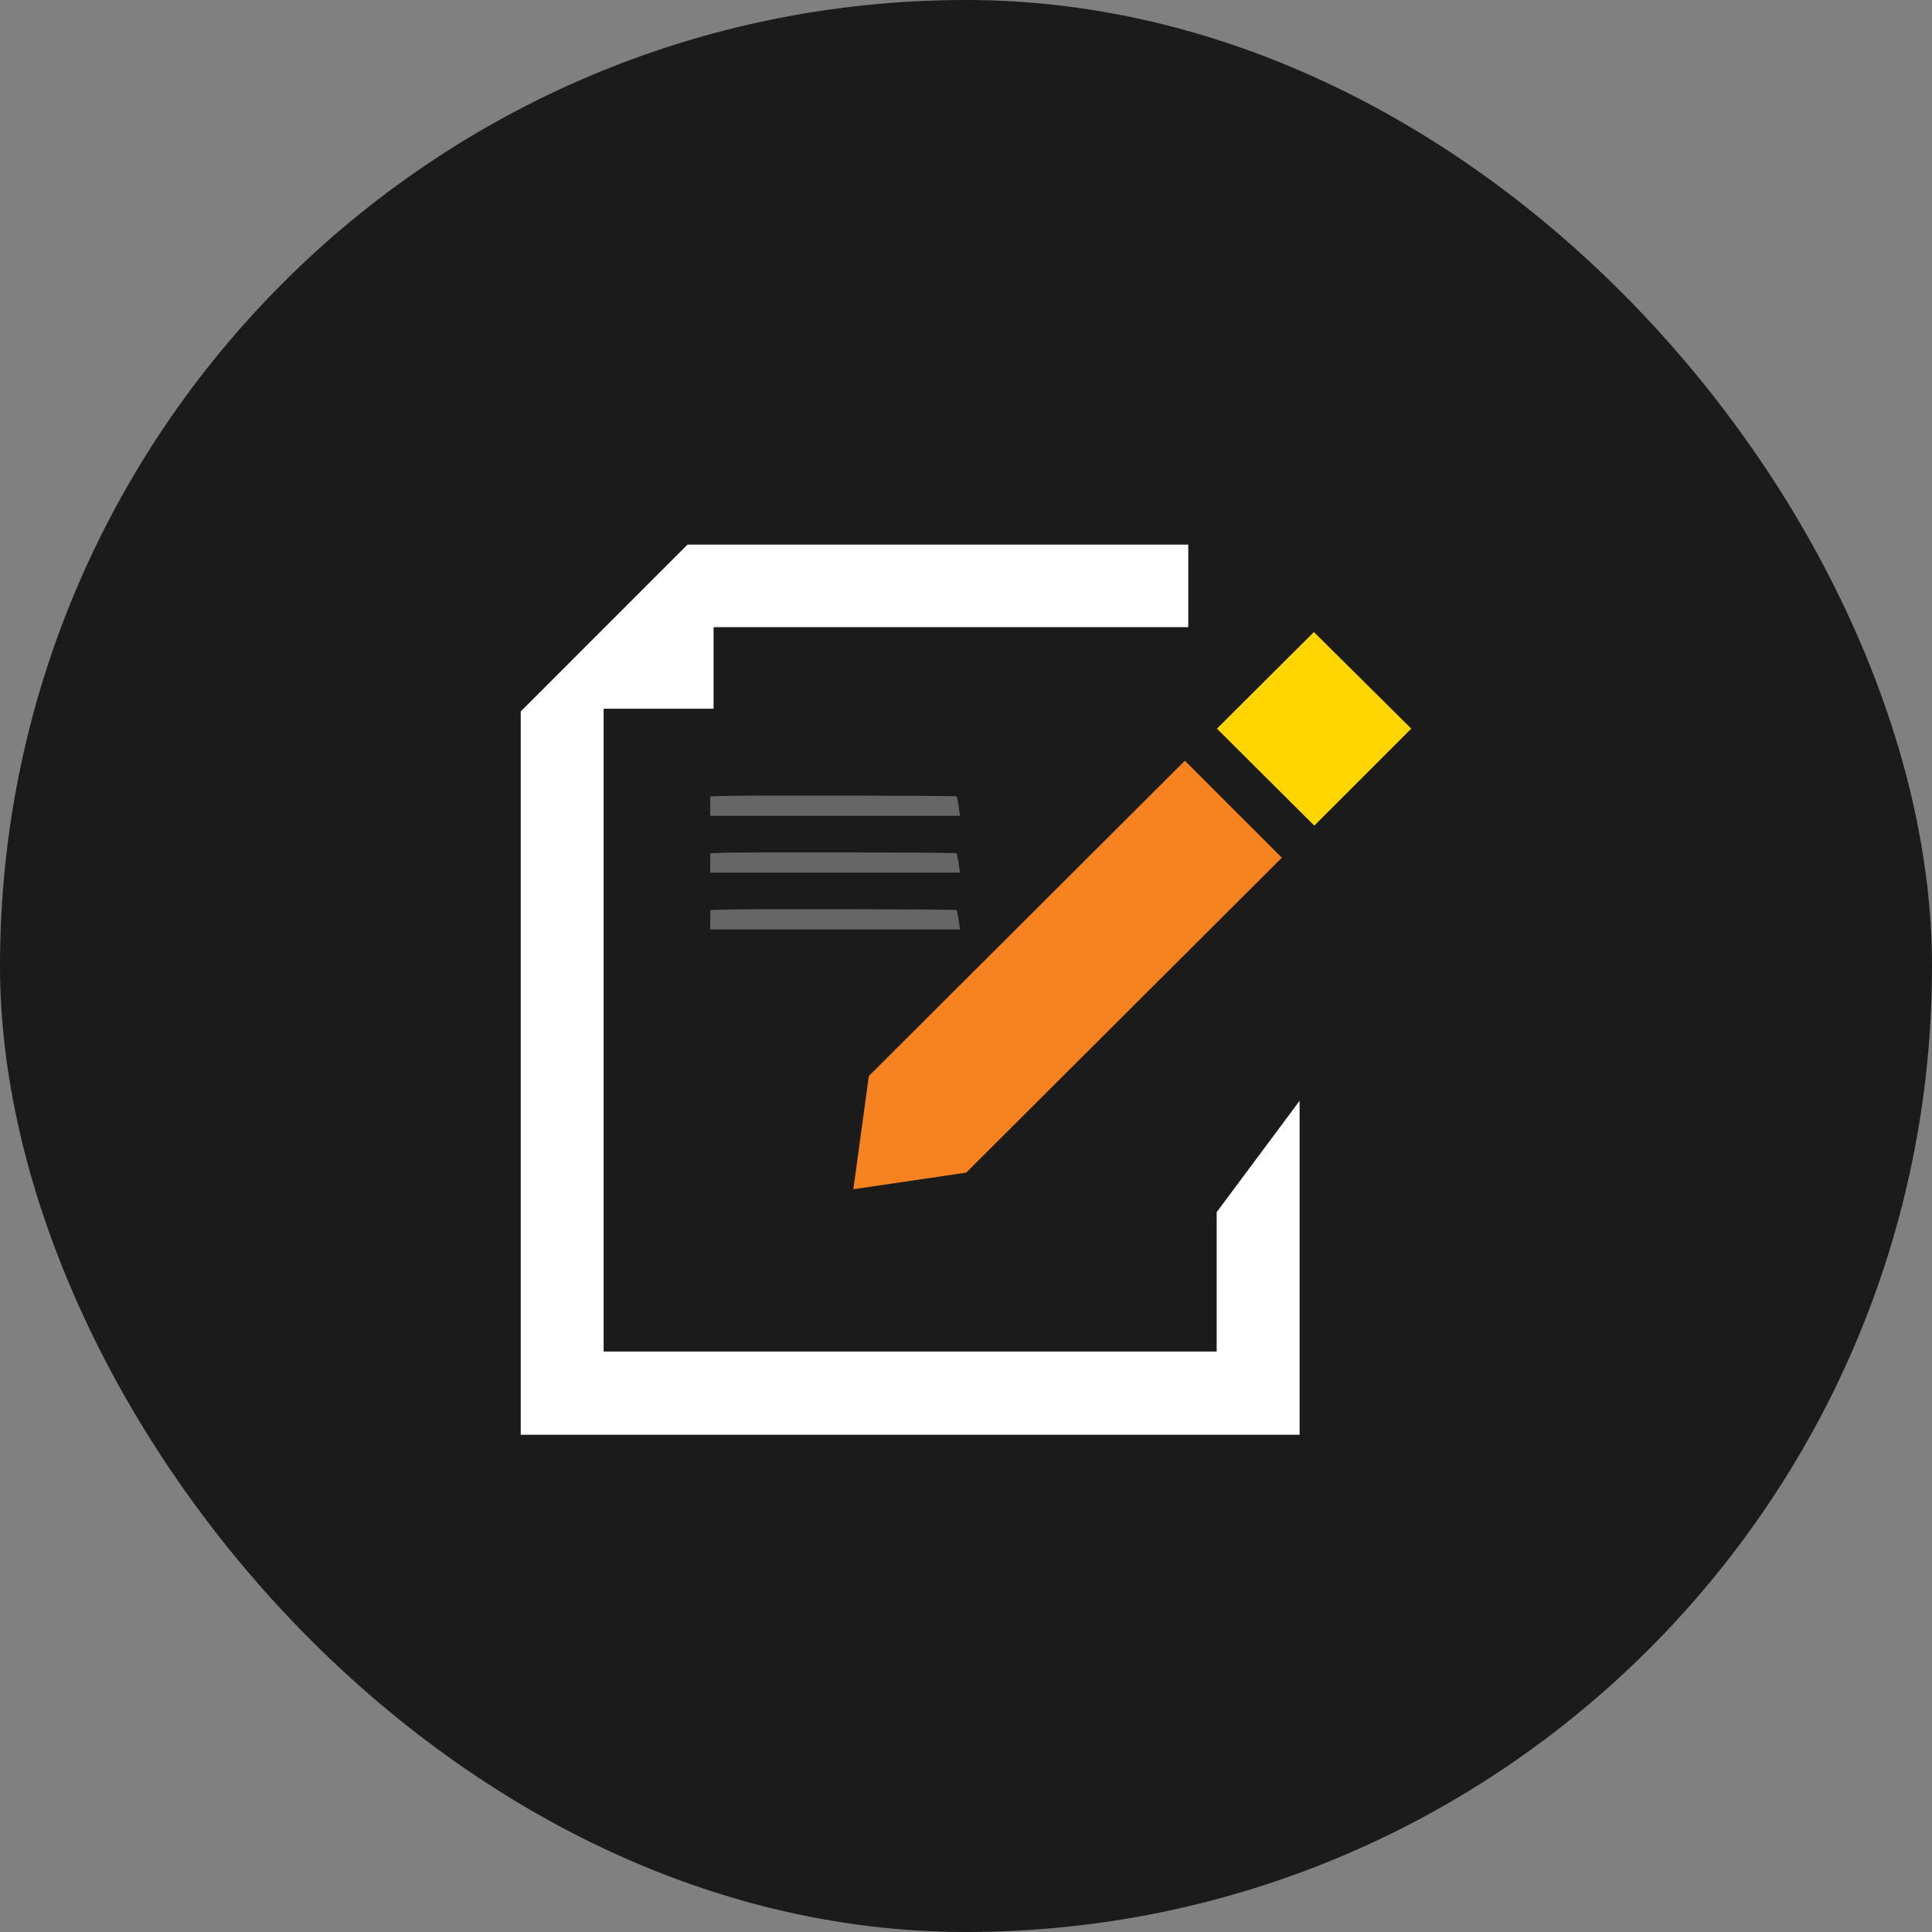 <svg width="68" height="68" viewBox="0 0 68 68" fill="none" xmlns="http://www.w3.org/2000/svg">
<rect x="0" y="0" width="68" height="68" fill="#808080" stroke="none"/>
<rect width="68" height="68" rx="34" fill="#1B1B1B"/>
<path d="M41.823 22.074H25.116V24.945H21.246V47.569H42.823V42.664L45.741 38.746V50.5H41.823H18.328V25.04L24.198 19.169H41.823V20.122V22.074Z" fill="white"/>
<path d="M42.832 25.646L46.245 22.246L49.672 25.646L46.259 29.059L42.832 25.646Z" fill="#FFD600"/>
<path d="M30.58 37.873L41.704 26.775L45.117 30.188L34.006 41.273L30.035 41.857L30.58 37.873Z" fill="#F68220"/>
<path d="M25.43 28.016L25 28.031V28.372V28.714H29.394H33.788L33.743 28.387C33.713 28.209 33.684 28.046 33.669 28.031C33.624 28.001 26.069 27.986 25.43 28.016Z" fill="#666666"/>
<path d="M25.43 30.016L25 30.031V30.372V30.714H29.394H33.788L33.743 30.387C33.713 30.209 33.684 30.046 33.669 30.031C33.624 30.001 26.069 29.986 25.43 30.016Z" fill="#666666"/>
<path d="M25.43 32.016L25 32.031V32.372V32.714H29.394H33.788L33.743 32.387C33.713 32.209 33.684 32.046 33.669 32.031C33.624 32.001 26.069 31.986 25.43 32.016Z" fill="#666666"/>
</svg>
